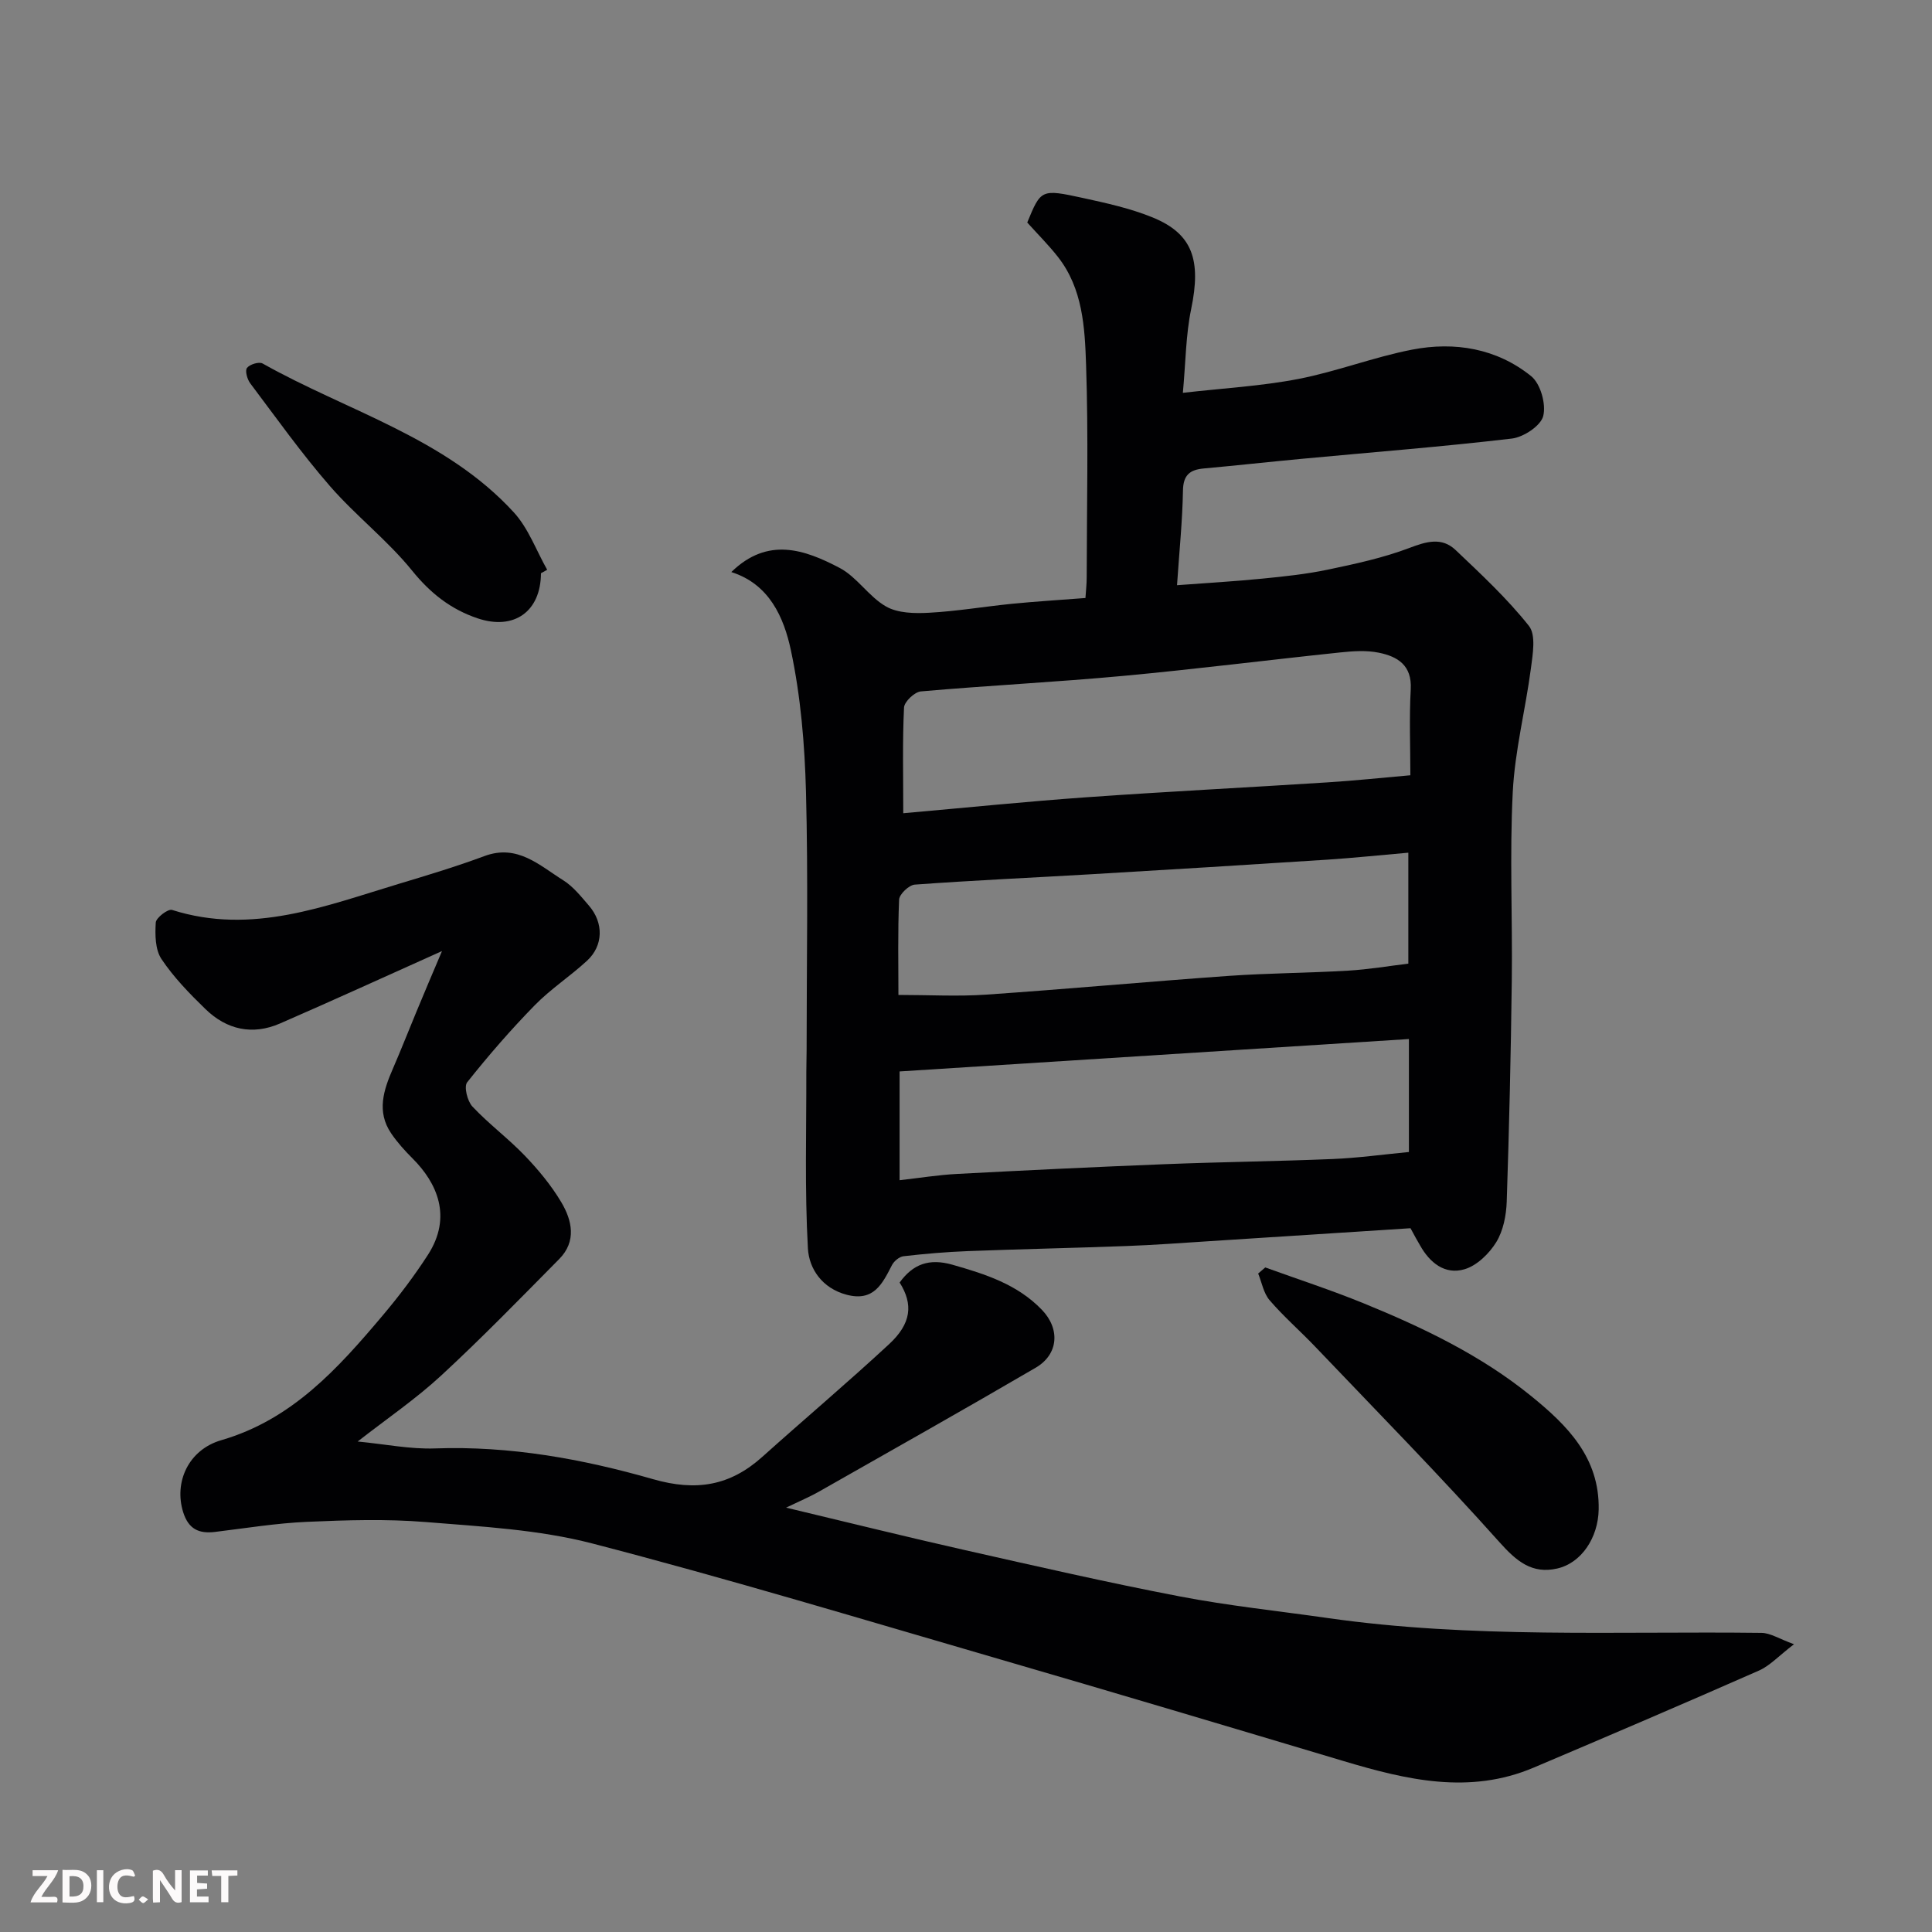 <svg enable-background="new 0 0 400 400" viewBox="0 0 400 400" xmlns="http://www.w3.org/2000/svg"><rect x="0" y="0" width="400" height="400" fill="#808080" stroke="none"/><path d="m292.03 254.29c-13.56.87-27.57 1.78-41.58 2.68-5.77.37-11.53.8-17.3 1.01-10.93.41-21.87.63-32.8 1.05-4.44.17-8.88.55-13.29 1.06-.87.1-1.96 1.01-2.39 1.84-1.99 3.87-3.76 7.61-9.39 6.13-5.08-1.34-7.77-5.39-8.01-9.56-.68-12.16-.3-24.37-.33-36.57 0-1.5.06-3 .06-4.5 0-17.83.34-35.67-.13-53.5-.26-9.8-1.09-19.72-3.12-29.28-1.44-6.77-4.44-13.72-12.34-16.21 7.57-7.39 15.22-4.64 22.43-.86 3.6 1.89 6.04 5.96 9.61 7.99 2.45 1.4 5.96 1.46 8.95 1.29 5.72-.31 11.4-1.28 17.11-1.85 4.92-.49 9.85-.78 15.22-1.2.09-1.42.26-2.86.26-4.3.02-14.67.37-29.34-.13-43.99-.26-7.73-.68-15.79-5.85-22.36-1.9-2.42-4.1-4.61-6.33-7.09 2.83-6.85 2.85-6.97 11.49-5.09 4.9 1.07 9.89 2.16 14.5 4.05 8.27 3.39 10.05 8.83 7.95 18.95-1.12 5.38-1.13 10.99-1.72 17.35 8.39-.96 16.25-1.39 23.91-2.87 7.95-1.54 15.61-4.53 23.55-6.07 8.83-1.71 17.52-.26 24.65 5.49 1.94 1.56 3.12 5.79 2.5 8.25-.51 2.03-4.07 4.38-6.5 4.67-14.52 1.71-29.11 2.84-43.67 4.21-6.7.63-13.4 1.37-20.1 1.98-2.88.26-4.27 1.34-4.32 4.59-.11 6.24-.75 12.47-1.23 19.58 6.33-.47 12-.8 17.65-1.36 4.56-.45 9.14-.93 13.61-1.87 5.68-1.19 11.43-2.43 16.84-4.48 3.55-1.35 6.71-2.29 9.58.43 5.29 5.02 10.67 10.03 15.18 15.71 1.49 1.88.79 5.86.41 8.79-1.13 8.56-3.33 17.05-3.76 25.63-.66 12.97-.04 25.99-.2 38.99-.19 15.27-.54 30.54-1.05 45.8-.1 2.85-.72 6.02-2.17 8.38-1.46 2.37-3.99 4.84-6.55 5.6-4.05 1.21-7.21-1.32-9.24-4.97-.52-.85-.98-1.72-1.96-3.52zm-105.02-85.92c13.14-1.16 25.56-2.43 38-3.31 16.61-1.18 33.24-2.01 49.86-3.08 5.56-.35 11.1-.94 17.13-1.47 0-5.93-.25-11.89.08-17.82.27-4.98-2.75-6.78-6.63-7.56-2.56-.52-5.33-.33-7.97-.05-15 1.57-29.96 3.47-44.97 4.86-13.93 1.29-27.91 1.98-41.85 3.21-1.31.11-3.43 2.13-3.49 3.34-.34 6.95-.16 13.92-.16 21.88zm-1 37.62c6.37 0 12.28.34 18.13-.06 16.75-1.15 33.47-2.69 50.21-3.88 8.25-.58 16.54-.6 24.79-1.09 4.21-.25 8.39-.96 12.44-1.45 0-7.59 0-14.98 0-22.97-5.87.51-11.28 1.08-16.7 1.44-16.3 1.06-32.6 2.06-48.9 3.02-12.2.72-24.41 1.26-36.59 2.15-1.2.09-3.19 1.98-3.24 3.11-.29 6.77-.14 13.57-.14 19.73zm.24 15.84v22.52c4.18-.47 8.03-1.1 11.9-1.3 14.35-.76 28.7-1.45 43.06-2.02 11.58-.46 23.18-.59 34.76-1.07 5.22-.22 10.41-.94 15.73-1.45 0-7.81 0-15.55 0-23.39-35.25 2.23-70.21 4.46-105.45 6.71z" fill="#010103"/><path d="m91.51 196.91c-11.86 5.32-22.66 10.26-33.56 15-5.69 2.47-11.01 1.28-15.39-2.97-3.31-3.21-6.59-6.58-9.13-10.38-1.31-1.96-1.34-5.04-1.18-7.56.06-.99 2.54-2.88 3.37-2.61 16.54 5.26 31.71-.82 47.05-5.43 5.92-1.78 11.85-3.57 17.63-5.72 6.84-2.54 11.38 1.93 16.31 5.01 2.06 1.29 3.69 3.36 5.32 5.25 3.08 3.56 3 8.28-.38 11.4-3.49 3.22-7.55 5.86-10.85 9.24-4.94 5.05-9.59 10.41-13.98 15.94-.7.89.04 3.9 1.09 5.02 3.38 3.6 7.41 6.59 10.83 10.15 2.82 2.94 5.49 6.16 7.56 9.64 2.25 3.78 3.21 8.11-.42 11.78-8.06 8.15-16.05 16.38-24.47 24.15-5.23 4.83-11.18 8.88-17.26 13.63 5.74.55 10.91 1.62 16.03 1.43 15.46-.55 30.5 2.17 45.14 6.37 8.93 2.56 15.92 1.37 22.59-4.61 8.71-7.81 17.66-15.37 26.24-23.32 4.65-4.3 5.06-8.26 2.21-12.79 2.76-3.81 6.1-5.06 10.94-3.68 6.83 1.95 13.43 4.05 18.52 9.34 3.79 3.94 3.46 9.2-1.29 11.98-14.91 8.71-29.96 17.18-44.97 25.71-1.78 1.01-3.68 1.8-6.71 3.26 13.26 3.16 25.15 6.12 37.11 8.81 14.77 3.33 29.53 6.72 44.4 9.57 10.1 1.94 20.37 3.01 30.57 4.47 29.85 4.28 59.89 2.71 89.87 3.08 1.84.02 3.66 1.24 6.73 2.35-3.18 2.43-4.99 4.45-7.25 5.45-15.5 6.83-31.07 13.49-46.66 20.1-13.28 5.63-26.3 2.54-39.31-1.35-23.68-7.08-47.36-14.15-71.09-21.05-28.1-8.17-56.13-16.65-84.45-24-11.16-2.9-22.97-3.51-34.55-4.45-8.14-.66-16.39-.4-24.57-.04-6.37.28-12.71 1.32-19.05 2.09-3.33.4-5.47-.59-6.57-4.07-1.95-6.2 1.06-12.95 7.9-14.93 14.61-4.24 24.13-14.82 33.38-25.79 3.37-3.99 6.55-8.19 9.38-12.57 5.12-7.93 1.84-14.94-3.14-19.93-1.62-1.62-3.19-3.35-4.47-5.24-3.05-4.5-1.56-8.96.37-13.4 1.69-3.88 3.22-7.83 4.85-11.73 1.6-3.88 3.25-7.74 5.31-12.6z" fill="#010103"/><path d="m261.96 262.41c6.83 2.47 13.74 4.72 20.45 7.46 12.24 5.01 24.15 10.7 34.53 19.11 7.57 6.13 14.24 12.79 14.05 23.54-.11 5.85-3.57 11.09-8.61 12.23-5.21 1.18-8.42-1.52-11.96-5.49-12.34-13.81-25.34-27.04-38.13-40.45-3.1-3.25-6.51-6.21-9.43-9.61-1.25-1.45-1.61-3.66-2.37-5.53.49-.42.98-.84 1.47-1.26z" fill="#010103"/><path d="m112 118.68c-.03 7.91-5.55 11.88-13.11 9.34-5.54-1.86-9.78-5.19-13.57-9.88-5.1-6.3-11.69-11.38-17.02-17.51-5.88-6.76-11.1-14.11-16.5-21.28-.62-.83-1.11-2.61-.66-3.18.57-.74 2.49-1.33 3.23-.91 17.58 9.89 37.86 15.36 52.02 30.83 3.02 3.3 4.63 7.88 6.9 11.88-.43.23-.86.47-1.29.71z" fill="#010103"/><g fill="#fcfafa"><path d="m37.59 393.81c-.92.31-1.52.05-2-.78-.7-1.2-1.52-2.34-2.47-3.78v4.59c-.55.03-.95.05-1.41.07-.03-.37-.06-.64-.06-.91 0-1.91 0-3.81 0-5.7 1.13-.41 1.77-.03 2.29.91.62 1.11 1.38 2.14 2.31 3.19v-4.2h1.35v6.61z"/><path d="m12.94 393.88v-6.75c1.9.19 3.93-.54 5.37 1.29.8 1.01.78 2.88.03 3.97-1.37 1.97-3.4 1.51-5.4 1.49m1.45-1.22c2.04.12 2.92-.58 2.89-2.21-.03-1.51-.98-2.19-2.89-2z"/><path d="m11.81 393.87h-5.49c.68-2.18 2.47-3.48 3.51-5.45h-3.08v-1.21h5.29c-.71 2.13-2.44 3.48-3.47 5.51.86 0 1.63.04 2.39-.01.79-.05 1.14.21.85 1.16"/><path d="m39.33 393.86v-6.61h3.7v1.07h-2.22v1.52c.68.04 1.34.09 2.07.13v1.07c-.72.05-1.38.09-2.1.14v1.48h2.4v1.19h-3.84z"/><path d="m27.71 388.56c-1.15-.3-2.46-.61-3.1.64-.37.73-.41 1.93-.06 2.67.63 1.35 1.99.93 3.17.68.35.94-.01 1.32-.93 1.46-1.62.25-3.05-.27-3.76-1.48-.73-1.24-.6-3.03.31-4.17.88-1.11 2.71-1.7 4-1.16.32.13.44.74.65 1.12-.1.08-.19.16-.28.24"/><path d="m49.15 387.24v1.07c-.59.02-1.17.05-1.87.08v5.44h-1.48v-5.44h-1.85c-.05-.4-.08-.73-.13-1.15z"/><path d="m20.06 387.21h1.33v6.62h-1.33z"/><path d="m30.68 393.25c-.49.38-.8.79-1.05.76-.32-.05-.6-.45-.9-.7.26-.24.51-.64.8-.67.29-.04.62.3 1.15.61"/></g></svg>